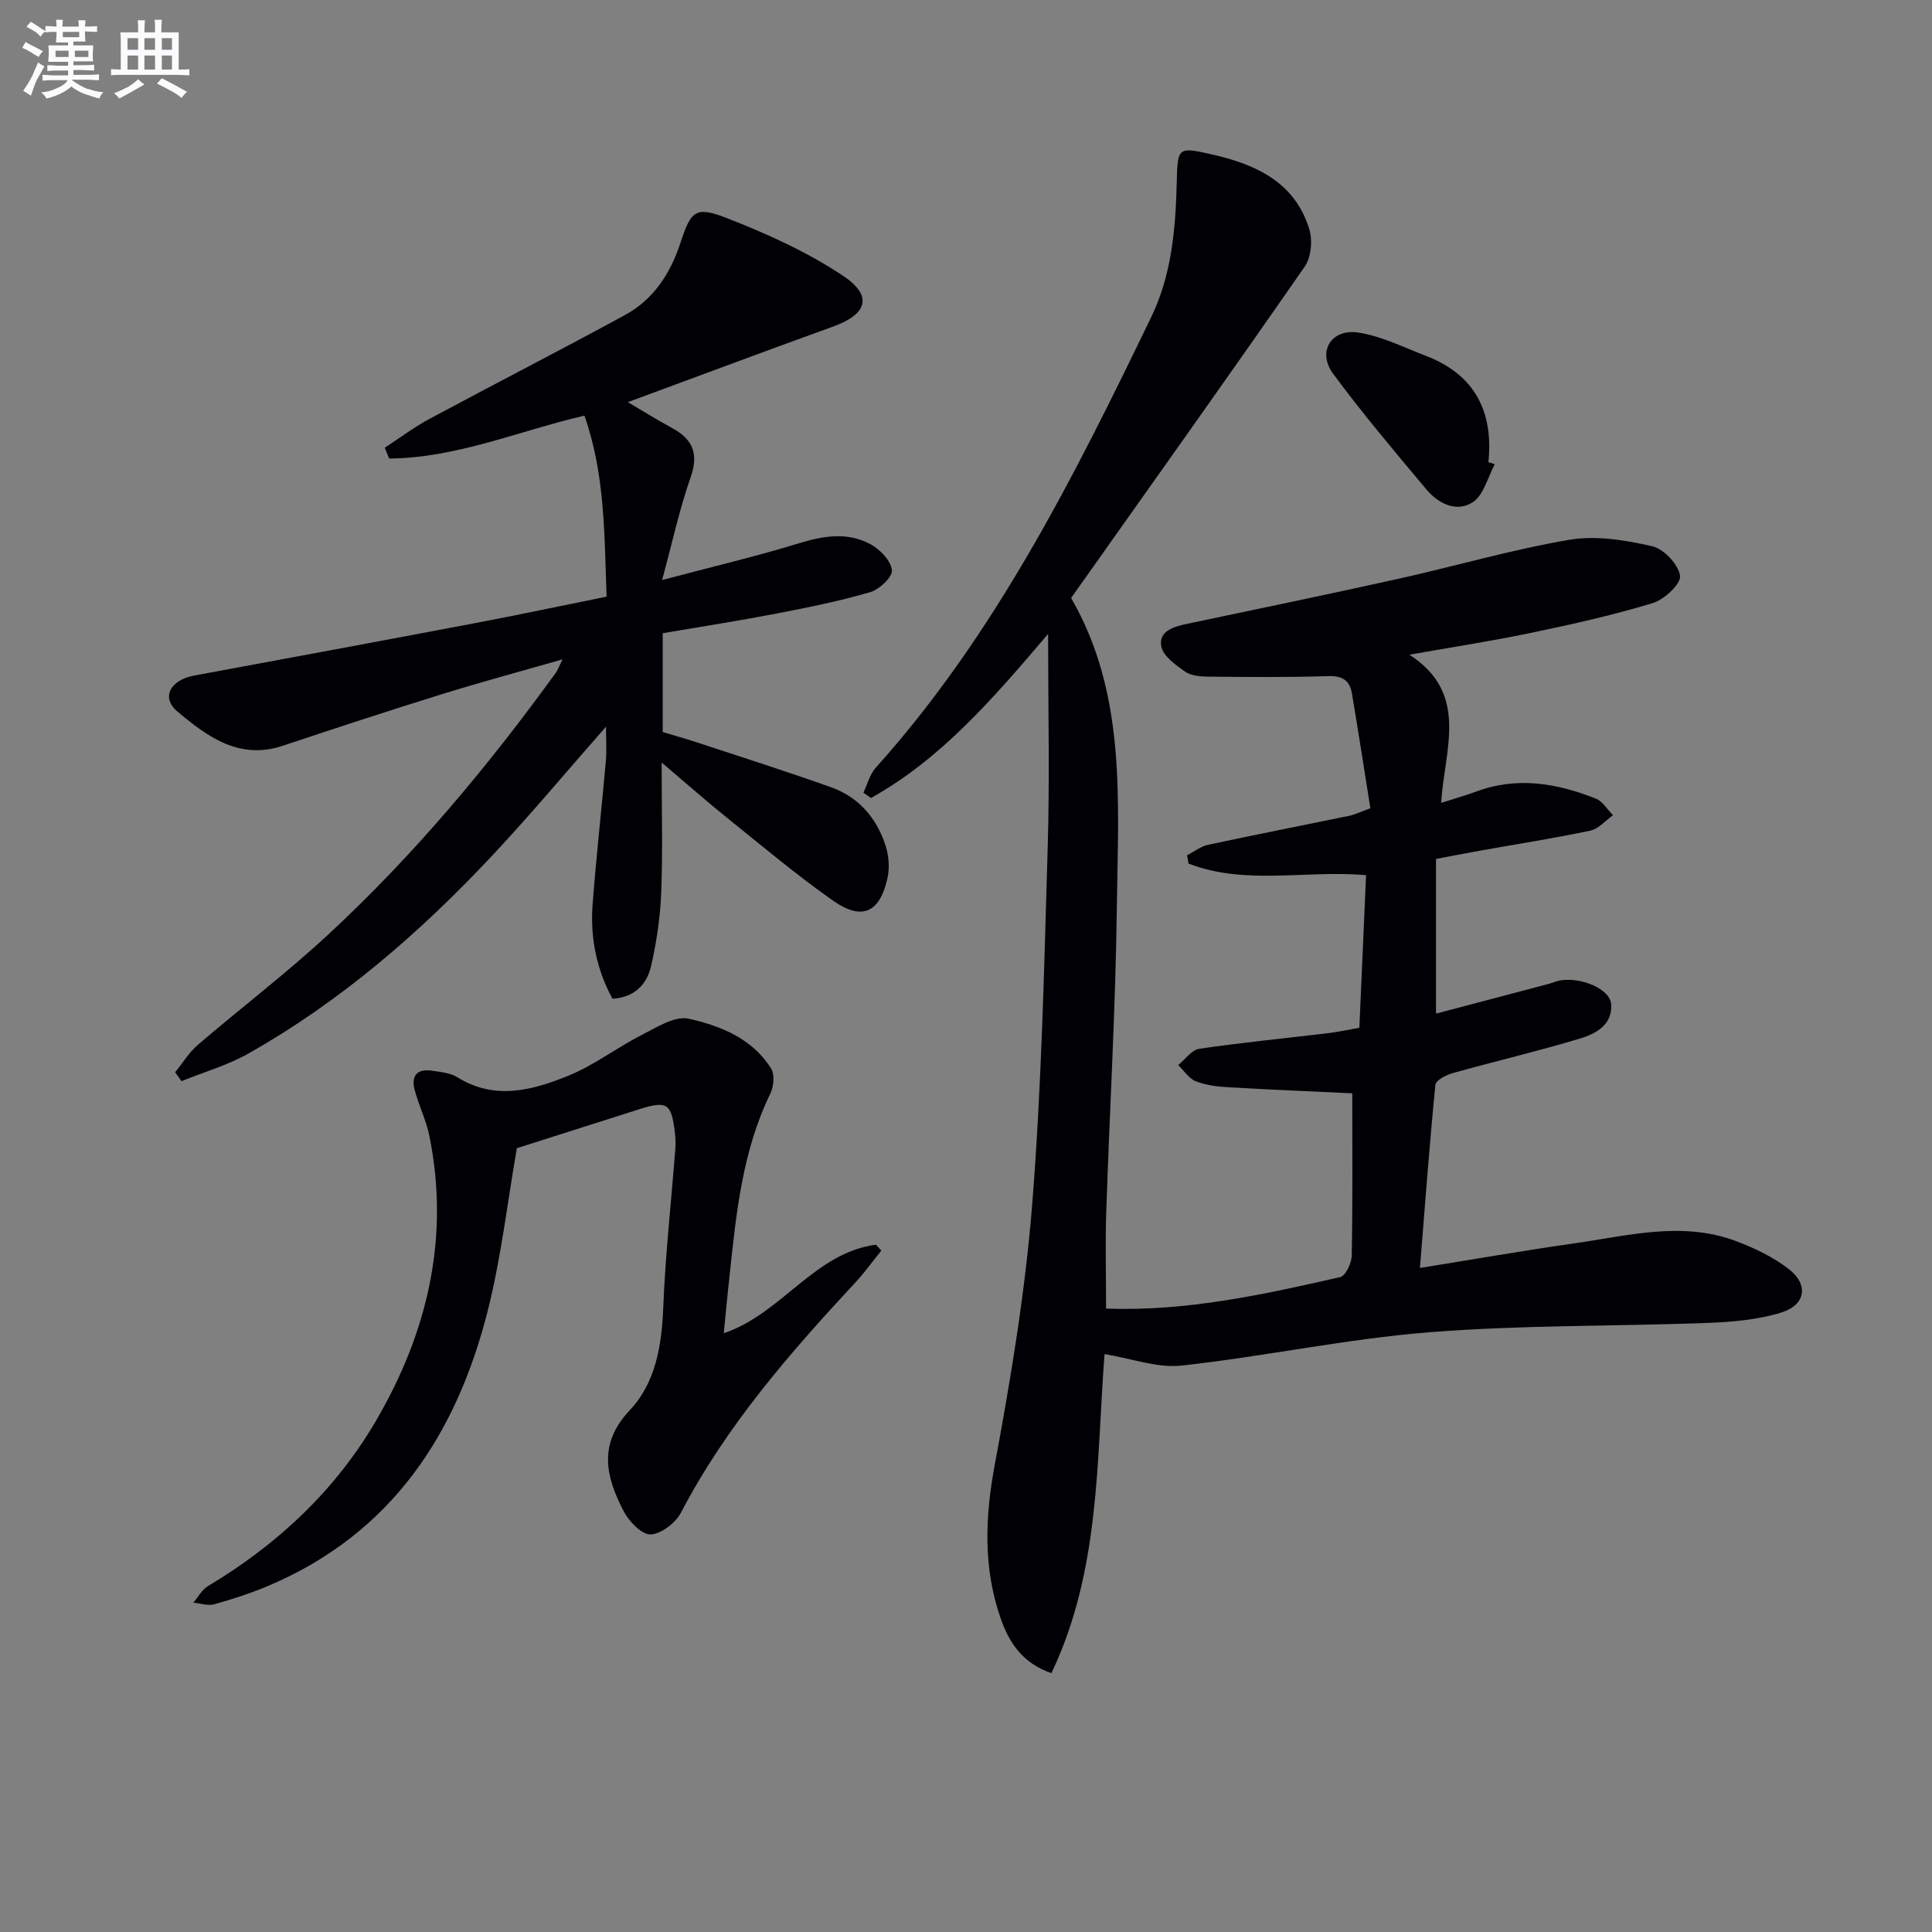 <svg enable-background="new 0 0 400 400" viewBox="0 0 400 400" xmlns="http://www.w3.org/2000/svg"><rect x="0" y="0" width="400" height="400" fill="#808080" stroke="none"/><g fill="#010105"><path d="m229 270.93c16.69.61 32.59-2.91 48.45-6.51 1.12-.25 2.38-2.88 2.41-4.42.21-11.13.11-22.26.11-33.64-7.73-.37-16.65-.73-25.56-1.25-2.3-.13-4.71-.41-6.83-1.24-1.43-.56-2.45-2.21-3.65-3.36 1.45-1.17 2.79-3.14 4.38-3.37 8.87-1.31 17.8-2.17 26.7-3.24 2.1-.25 4.18-.71 6.43-1.11.48-10.79.93-21.21 1.39-31.6-12.52-1.09-24.99 2.16-36.75-2.39-.1-.58-.21-1.15-.31-1.73 1.45-.74 2.82-1.83 4.35-2.16 9.73-2.09 19.49-4 29.23-6.01 1.12-.23 2.18-.76 4.37-1.56-1.26-7.89-2.48-15.87-3.83-23.83-.45-2.64-1.99-3.62-4.9-3.53-8.28.27-16.58.19-24.87.11-1.62-.01-3.54-.18-4.78-1.05-1.96-1.38-4.54-3.22-4.91-5.22-.58-3.15 2.55-4.08 5.29-4.65 14.61-3.08 29.23-6.1 43.81-9.34 11.83-2.63 23.51-6.06 35.44-8.08 5.5-.93 11.55.08 17.1 1.34 2.4.55 5.42 3.76 5.77 6.11.24 1.64-3.26 4.94-5.65 5.66-8.24 2.5-16.68 4.39-25.12 6.15-8.07 1.69-16.23 2.94-25.27 4.54 12.5 8.06 7.26 19.61 6.57 30.67 2.94-.94 5.15-1.54 7.28-2.34 8.47-3.16 16.69-1.72 24.73 1.45 1.43.56 2.4 2.27 3.58 3.45-1.55 1.1-2.98 2.82-4.69 3.19-7.46 1.58-15 2.75-22.5 4.09-3.09.55-6.17 1.15-9.46 1.77v32.03c7.92-2.09 15.67-4.13 23.42-6.18.8-.21 1.57-.59 2.38-.71 4.43-.67 10.22 1.84 10.46 4.89.34 4.31-3.17 6.17-6.43 7.15-8.71 2.63-17.59 4.71-26.36 7.16-1.37.38-3.51 1.49-3.6 2.43-1.22 12.36-2.14 24.74-3.2 37.92 11.12-1.79 21.52-3.61 31.97-5.1 11.13-1.58 22.32-4.65 33.48-.46 3.82 1.44 7.68 3.28 10.89 5.76 4.17 3.21 3.56 7.43-1.48 9.01-4.81 1.5-10.06 1.96-15.15 2.16-19.26.73-38.59.41-57.78 1.94-17.16 1.37-34.13 5.01-51.27 6.9-5.01.55-10.31-1.46-15.96-2.38-1.68 22.05-.87 44.85-11 66.06-6.07-2.1-8.79-6.43-10.49-11.3-3.65-10.45-3.27-20.95-1.23-31.88 3.34-17.93 6.34-36.02 7.77-54.17 1.94-24.52 2.46-49.17 3.19-73.78.42-14.24.08-28.5.08-44.04-11.4 13.41-22.14 25.88-36.68 33.98-.52-.37-1.04-.74-1.56-1.11.83-1.73 1.32-3.78 2.55-5.15 24.76-27.59 41.1-60.33 57.03-93.29 4.29-8.86 5.07-18.49 5.3-28.2.16-6.98.32-7.07 7.15-5.53 9.11 2.06 17.27 5.69 20.28 15.5.71 2.31.4 5.82-.93 7.74-15.92 22.93-32.13 45.67-48.38 68.63 11.52 19.88 9.74 42.08 9.47 63.9-.26 21.13-1.5 42.24-2.2 63.36-.21 6.44-.03 12.89-.03 19.86z"/><path d="m79.66 92.69c3.09-2.01 6.05-4.24 9.29-5.98 13.44-7.22 27.02-14.18 40.42-21.47 5.97-3.25 9.46-8.65 11.55-15.07 2.1-6.44 3.09-7.51 9.23-5.14 8.43 3.25 16.84 7.06 24.34 12.03 6.32 4.19 5.07 8-1.97 10.54-14.02 5.06-27.97 10.29-42.53 15.66 3.3 1.94 6.18 3.75 9.16 5.36 4.31 2.33 5.55 5.33 3.83 10.22-2.27 6.46-3.72 13.21-5.9 21.25 10.57-2.8 19.54-4.91 28.33-7.61 5.15-1.58 10.14-2.38 14.91.25 1.95 1.07 4.15 3.4 4.34 5.34.14 1.4-2.6 3.98-4.49 4.53-6.35 1.85-12.86 3.17-19.36 4.42-7.79 1.5-15.63 2.72-23.6 4.08v20.46c2.31.7 4.93 1.42 7.51 2.28 9.13 3.01 18.28 5.93 27.34 9.15 5.66 2.01 9.36 6.29 11.23 11.9.7 2.11.94 4.67.47 6.83-1.57 7.22-5.26 8.97-11.24 4.78-7.61-5.33-14.74-11.36-22-17.19-4.21-3.38-8.26-6.97-13.53-11.43 0 10.04.24 18.46-.09 26.85-.2 5.11-.95 10.26-2.09 15.24-.84 3.69-3.27 6.5-8 6.82-3.28-6.04-4.64-12.62-4.12-19.51.76-9.94 1.87-19.85 2.75-29.78.18-2.06.03-4.15.03-7.05-8.27 9.4-15.61 18.2-23.43 26.55-14.97 15.99-31.41 30.27-50.57 41.1-4.33 2.45-9.24 3.85-13.89 5.74-.44-.61-.88-1.23-1.32-1.84 1.55-1.9 2.86-4.09 4.69-5.66 8.96-7.69 18.39-14.87 27.05-22.89 17.64-16.35 33.02-34.74 47.11-54.21.37-.51.57-1.13 1.35-2.73-8.97 2.58-17.09 4.76-25.12 7.26-10.95 3.41-21.85 6.97-32.72 10.61-9.1 3.05-15.7-1.88-21.9-7.08-3.43-2.88-1.47-6.51 3.46-7.43 19.42-3.59 38.84-7.19 58.24-10.87 8.93-1.69 17.83-3.59 27.17-5.47-.48-12.59-.26-25.17-4.59-37.48-13.67 3.19-26.53 8.79-40.43 8.88-.29-.74-.6-1.49-.91-2.24z"/><path d="m149.85 276.03c12.06-4.08 18.73-16.64 31.5-18.33.37.41.74.81 1.12 1.22-1.79 2.22-3.46 4.55-5.4 6.63-13.62 14.66-26.71 29.68-36.07 47.6-1.12 2.14-4.1 4.45-6.29 4.54-1.83.07-4.46-2.66-5.56-4.76-3.68-7.07-5.43-13.89 1.23-20.95 5.38-5.71 6.63-13.42 6.94-21.33.44-10.94 1.65-21.85 2.5-32.78.09-1.16.03-2.34-.1-3.49-.72-5.94-1.64-6.54-7.32-4.74-8.53 2.7-17.05 5.42-25.39 8.08-1.93 11.03-3.22 22.45-5.99 33.49-6.46 25.73-19.95 46.27-45.37 57.08-3.65 1.55-7.46 2.78-11.29 3.86-1.31.37-2.88-.2-4.33-.34.99-1.16 1.77-2.68 3.02-3.42 14.41-8.62 26.38-19.8 34.84-34.31 10.62-18.22 15.26-37.79 11.02-58.86-.65-3.22-2.16-6.26-3.03-9.45-.81-2.94.37-4.58 3.57-4.09 1.79.27 3.78.44 5.25 1.36 7.76 4.82 15.52 2.7 22.94-.31 5.32-2.16 10.02-5.8 15.18-8.43 3.1-1.58 6.88-4.03 9.75-3.39 6.59 1.46 13.18 4.1 17.07 10.31.78 1.25.56 3.74-.15 5.2-5.81 11.92-7.07 24.81-8.44 37.69-.44 3.9-.79 7.82-1.2 11.92z"/><path d="m309.48 96.11c-1.46 2.69-2.28 6.36-4.53 7.85-3.35 2.21-7.15.33-9.64-2.64-6.59-7.87-13.24-15.72-19.32-23.97-3.32-4.51-.39-9.35 5.22-8.5 4.79.73 9.37 3.05 13.98 4.81 10.05 3.85 14.05 11.42 12.97 22.03.44.14.88.28 1.32.42z"/></g><path d="m6.8 9.5c.6.3 1.3.7 2.1 1.1-.4.4-.7.8-.9 1.2-.7-.4-1.3-.8-1.8-1.1s-1.1-.6-1.6-.8c.2-.4.5-.8.7-1.2.4.2.8.5 1.5.8zm.9 6.9c-.3.6-.5 1.1-.7 1.7s-.4 1.1-.6 1.7c-.6-.4-1.1-.7-1.6-1 .7-1 1.2-1.8 1.5-2.4.3-.5.6-1.1.8-1.7.3-.6.5-1.2.8-1.8.3.3.8.6 1.3.8-.7 1.3-1.2 2.2-1.5 2.7zm.1-11c.4.3 1 .7 1.7 1.1-.5.2-.8.6-1.1 1.1-.5-.6-1-1-1.4-1.2s-.9-.6-1.5-.8c.2-.4.5-.7.9-1.1.5.3.9.6 1.4.9zm10.5 13c1 .4 2 .6 3.1.7-.4.4-.7.8-.8 1.3-.9-.2-1.9-.6-3-.9-1-.4-2-.9-2.8-1.6-.5.4-1.1.9-1.9 1.3s-1.9.9-3.3 1.2c-.1-.3-.5-.8-1.1-1.3 1 0 2.1-.3 3.2-.8 1.2-.5 1.9-1 2.3-1.7h-3.2c-.4 0-1 0-2 .1v-1.2c1 0 1.7.1 2 .1h3.3v-1h-2.3c-.2 0-.9 0-2 .1v-1.2c1.2 0 1.9.1 2 .1h2.3v-.8h-4.1c0-.7.1-1.2.1-1.6 0-.5 0-1.1-.1-1.8h4.1v-.6h-2.5c0-.6.1-1.1.1-1.6v-.6h-.5c-.4 0-1 0-1.8.1v-1.3c1.2 0 1.9.1 2.1.1h.2c0-.3 0-.8-.1-1.4h1.4c0 .6-.1 1-.1 1.4h3.4c0-.4 0-.8-.1-1.3h1.5c0 .4-.1.9-.1 1.3.7 0 1.5 0 2.5-.1v1.2c-1 0-1.8-.1-2.5-.1v.6c0 .3 0 .8.1 1.5h-2.5v.8h4.1c0 .7-.1 1.3-.1 1.8s0 1 .1 1.5h-4.1v.8h1.4c.8 0 1.8 0 2.9-.1v1.2c-1 0-1.9-.1-2.8-.1h-1.5v1h3.2c.3 0 1 0 2.1-.1v1.2c-1.1 0-1.8-.1-2.1-.1h-3.4l-.1.1c1.4 1 2.4 1.5 3.4 1.9zm-4.1-6.6v-1.3h-2.7v1.3zm2.2-4.1v-1.1h-3.4v1.1zm1.9 4.1v-1.3h-2.8v1.3z" fill="#fbfafc"/><path d="m37 6.7v2.3 5.4c1 0 1.8 0 2.2-.1v1.3c-.6 0-1.5-.1-2.5-.1h-11.9c-.7 0-1.3 0-1.8.1v-1.3c.5 0 1.1.1 2 .1v-5.2c0-1 0-1.8-.1-2.5h3.7c0-1.3 0-2.1-.1-2.5h1.5c0 .4-.1 1.3-.1 2.5h2.2c0-1.2 0-2.1-.1-2.6h1.5c0 .4-.1 1.3-.1 2.6zm-12.3 13.7c-.3-.4-.7-.8-1.1-1.1 1.1-.4 2.1-.9 2.9-1.3.8-.5 1.5-1 2.1-1.6.4.4.9.8 1.3 1.1-2.5 1.4-4.2 2.4-5.2 2.9zm3.9-10.1v-2.4h-2.2v2.4zm0 4.1v-2.9h-2.2v2.9zm3.5-4.1v-2.4h-2.2v2.4zm0 4.1v-2.9h-2.2v2.9zm.4 2.9 1-1.1c.6.3 1.4.7 2.5 1.3s2 1.1 2.7 1.5c-.4.4-.8.8-1.1 1.3-.8-.8-2.5-1.7-5.1-3zm3.1-7v-2.4h-2.1v2.4zm0 4.1v-2.9h-2.1v2.9z" fill="#fbfafc"/></svg>
